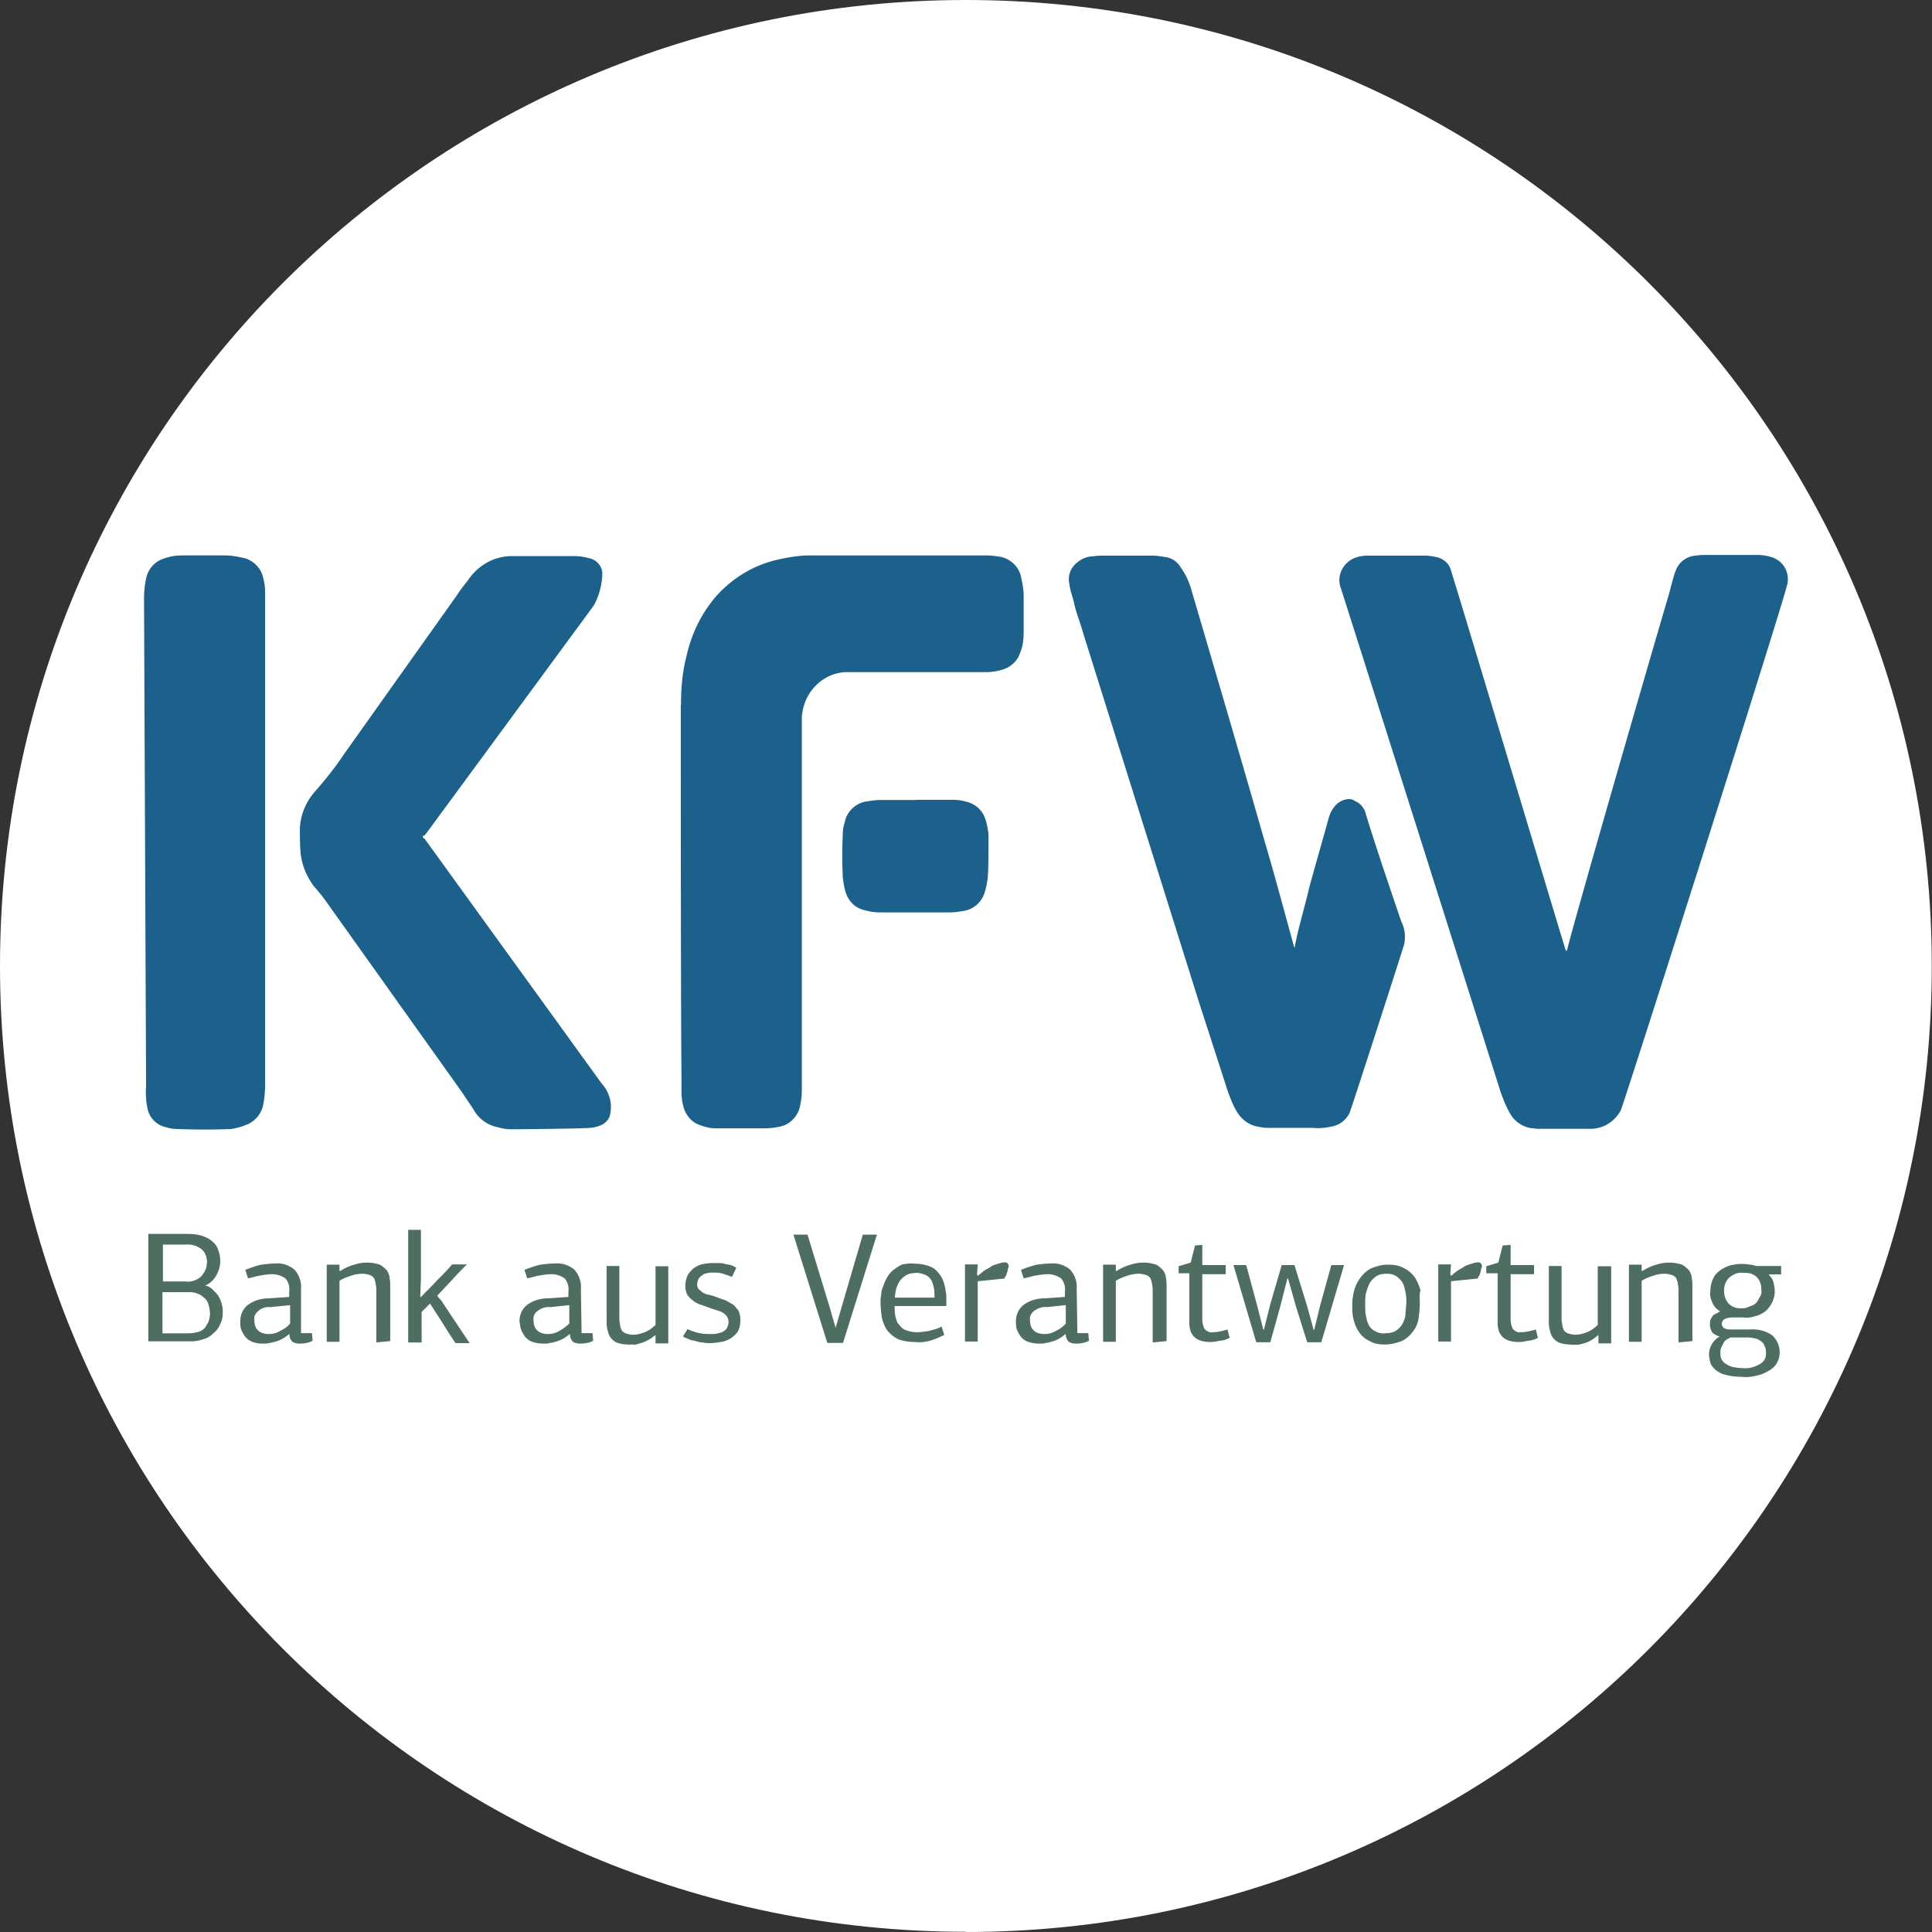 <svg id="Layer_2" xmlns="http://www.w3.org/2000/svg" version="1.1" viewBox="0 0 84.91 84.91"><rect x="0" y="0" width="84.91" height="84.91" fill="#333333" stroke="none"/><defs><style>.st1{fill:#1b618c}</style></defs><path d="M42.45 84.91c23.45 0 42.45-19.01 42.45-42.45S65.9 0 42.45 0 0 19.01 0 42.45 19.01 84.9 42.45 84.9" style="fill:#fff" id="Layer_1-2"/><g id="Ebene_1"><path class="st1" d="M56.86 41.69v.06h-.03s-.03-.06-.03-.09l.06.03Zm-.03.06h.03s0 .03-.03.03 0-.03 0-.03Z"/><path d="M6.57 54.23h1.71c.22 0 .44.03.62.09.16.06.31.12.44.25.12.09.22.25.25.37.06.16.09.31.09.5s-.06.4-.16.59c-.12.22-.28.37-.5.47.16.03.28.12.37.22.09.09.19.19.25.31s.09.22.12.34c.03.09.03.22.03.31 0 .19-.03.37-.12.53-.06.16-.19.31-.31.4a.89.89 0 0 1-.44.25c-.16.06-.34.09-.5.09h-1.9v-4.73h.03Zm2.53 1.28c0-.22-.06-.44-.22-.59a.986.986 0 0 0-.72-.22h-1v1.62h1c.25.03.5-.06.68-.22.16-.19.25-.37.25-.59Zm.12 2.15c0-.12-.03-.22-.06-.34-.03-.09-.09-.22-.19-.28a.672.672 0 0 0-.31-.19c-.12-.06-.28-.06-.4-.06H7.14v1.81h1.12c.16 0 .31-.03.44-.06.12-.03.22-.09.31-.19.06-.09.12-.19.16-.28.06-.19.06-.31.06-.4Zm4.02.93h.47l.03.34c-.09.03-.19.09-.28.09-.09.03-.22.03-.31.03-.12 0-.22-.03-.31-.09a.475.475 0 0 1-.12-.34c-.22.19-.44.31-.72.37-.09.03-.19.03-.28.06h-.19c-.16 0-.34-.03-.47-.09a.734.734 0 0 1-.31-.25 1.29 1.29 0 0 1-.16-.31c-.03-.09-.03-.22-.03-.31 0-.28.09-.53.31-.72.28-.22.62-.31.97-.31l.87-.06v-.22a.753.753 0 0 0-.16-.59.99.99 0 0 0-.59-.19c-.19 0-.34.03-.53.06s-.34.09-.53.12l-.12-.37c.22-.09.44-.16.65-.22.22-.03.44-.06.65-.06.31-.03.59.06.84.25.22.22.34.56.31.87v1.93Zm-1.4-1.15c-.19 0-.37.06-.5.19-.12.09-.19.25-.16.4 0 .16.03.31.16.44.12.12.31.16.47.16s.31-.03.47-.12c.19-.09.34-.19.47-.34v-.81l-.9.09Zm4.7 1.56v-2.24c0-.09 0-.22-.03-.31 0-.09-.03-.16-.06-.25a.347.347 0 0 0-.19-.16c-.09-.03-.22-.06-.31-.06-.19 0-.37.03-.53.09-.19.06-.34.12-.5.22v2.68h-.56v-3.39h.56v.28h.03c.19-.12.4-.22.62-.28.19-.06.37-.09.56-.09s.37.03.56.09c.12.06.22.16.31.25.06.09.12.22.12.34.03.12.03.25.03.37v2.4l-.62.06Zm1.96-1.99c.22-.25.47-.47.69-.72.22-.22.47-.47.68-.72h.65c-.22.22-.44.44-.65.68l-.65.69c.03.06.06.09.12.16.03.03.09.09.12.16l1.18 1.77h-.62c-.19-.28-.37-.56-.56-.87l-.56-.87-.37.37V59h-.59v-4.95h.56v2.15l-.03.78.03.03Zm7.07 1.58h.47l.03.34c-.09.03-.19.09-.28.09-.09.03-.22.03-.31.03-.12 0-.22-.03-.31-.09a.475.475 0 0 1-.12-.34c-.22.19-.44.31-.72.37-.09.03-.19.03-.28.06h-.19c-.16 0-.34-.03-.5-.09a.734.734 0 0 1-.31-.25 1.29 1.29 0 0 1-.16-.31c-.03-.09-.03-.22-.06-.31 0-.28.09-.53.31-.72.28-.22.62-.31.97-.31l.87-.06v-.22a.753.753 0 0 0-.16-.59.99.99 0 0 0-.59-.19c-.19 0-.34.03-.53.06s-.34.09-.53.12l-.12-.37c.22-.09.44-.16.65-.22.22-.03.44-.06.68-.06.31-.03.59.06.84.25.22.22.34.56.31.87l.03 1.93Zm-1.43-1.15c-.19 0-.37.06-.53.19-.12.09-.19.25-.16.4 0 .16.03.31.16.44.12.12.31.16.47.16s.31-.03.47-.12c.16-.09.31-.19.47-.34v-.81l-.87.09Zm3.48 1.65c-.19 0-.37-.03-.53-.09a.763.763 0 0 1-.28-.25c-.06-.09-.09-.22-.12-.34-.03-.12-.03-.25-.03-.37v-2.4h.56v2.24c0 .09 0 .22.03.31 0 .09.03.16.06.25.03.06.09.12.19.16.09.03.22.06.31.06.16 0 .31-.03.47-.09.19-.06.37-.19.53-.34v-2.58h.56v3.39h-.56v-.37c-.19.16-.44.31-.69.37-.09.03-.19.06-.28.06-.06-.03-.12 0-.22 0Zm2.59-.68c.19.09.4.16.59.19.16.03.31.03.44.03.09 0 .22 0 .31-.03s.16-.03.25-.09a.41.41 0 0 0 .16-.16c.03-.09.06-.16.06-.25s-.03-.16-.06-.22a.41.41 0 0 0-.16-.16c-.06-.06-.16-.09-.25-.12l-.28-.09-.44-.16a.935.935 0 0 1-.37-.19.99.99 0 0 1-.25-.25c-.06-.12-.09-.25-.09-.4s.03-.28.09-.44c.06-.12.16-.22.25-.31.12-.09.25-.16.37-.19.16-.03.31-.06.47-.06h.25c.09 0 .19 0 .28.03.09.03.19.03.28.06.09.03.16.06.25.12l-.19.4c-.16-.06-.31-.12-.47-.16-.12-.03-.25-.03-.37-.03-.09 0-.19 0-.25.03-.06 0-.16.03-.22.09a.41.41 0 0 0-.16.16c-.03.06-.06.16-.06.25 0 .06.03.16.06.19.06.06.12.09.19.16.06.03.16.09.25.09l.22.06.44.16c.12.03.25.12.37.19.12.06.19.19.28.28.06.12.09.28.09.44s-.03.31-.09.44c-.06.12-.16.22-.28.31-.12.09-.28.16-.44.19-.19.03-.34.06-.53.06-.09 0-.22 0-.31-.03-.12 0-.22-.03-.31-.06s-.22-.03-.31-.09c-.09-.03-.19-.06-.25-.12l.19-.31Zm6.5 0 .28-.97.93-3.18h.62l-1.49 4.76h-.69l-1.49-4.76h.62l.97 3.18.28.97h-.03Zm3.52-2.87c.19 0 .37.03.56.09.16.06.28.12.37.22.09.09.19.22.25.34.06.12.09.25.12.37s.03.22.06.34v.5h-2.27c0 .16 0 .31.03.44.03.12.06.28.16.37.09.12.19.22.31.25.16.06.31.09.47.09.19 0 .37-.03.56-.06.19-.06.37-.09.53-.19l.12.37c-.19.09-.4.19-.62.25-.22.06-.44.09-.65.06-.25 0-.5-.03-.75-.12-.19-.09-.34-.22-.47-.37-.12-.16-.19-.34-.25-.56-.03-.22-.06-.44-.06-.69 0-.12 0-.22.03-.34 0-.12.03-.25.09-.37.03-.12.09-.25.16-.37a1 1 0 0 1 .28-.34c.12-.09.25-.19.4-.25.19-.03.37-.06.56-.03Zm0 .41c-.16 0-.28.03-.4.09-.09.06-.22.16-.28.25-.06.09-.12.22-.16.34-.03.12-.06.28-.06.4h1.74c0-.16 0-.31-.03-.44-.03-.12-.06-.25-.12-.34a.581.581 0 0 0-.25-.22c-.16-.06-.28-.09-.44-.09Zm2.74.12c.09-.06.19-.16.28-.22.09-.06.22-.12.31-.19.09-.06.22-.09.31-.12s.19-.06.28-.06c.03 0 .09 0 .12.03s.06.09.06.12 0 .06-.03.12l-.03.16c-.03.06-.03.09-.06.16-.03.03-.06.09-.06.12l-.59.06-.59.06v2.65h-.56v-3.39h.56l-.03.44.03.06Zm4.39 2.52h.47l.03.34c-.09.03-.19.09-.28.09-.09.03-.22.03-.31.03-.12 0-.22-.03-.31-.09a.475.475 0 0 1-.12-.34c-.22.19-.44.31-.72.37-.09.03-.19.03-.28.06h-.19c-.16 0-.34-.03-.5-.09a.734.734 0 0 1-.31-.25 1.29 1.29 0 0 1-.16-.31c-.03-.09-.03-.22-.03-.31 0-.28.09-.53.31-.72.28-.22.62-.31.97-.31l.87-.06v-.22a.753.753 0 0 0-.16-.59.99.99 0 0 0-.59-.19c-.19 0-.34.03-.53.06s-.34.09-.53.12l-.12-.37c.22-.09.44-.16.65-.22.22-.03.44-.06.65-.06.31-.03.59.06.84.25.22.22.34.56.31.87l.03 1.93Zm-1.4-1.15c-.19 0-.37.06-.53.19-.12.09-.19.25-.16.4 0 .16.03.31.16.44.12.12.31.16.47.16s.31-.03.47-.12c.19-.09.34-.19.47-.34v-.81l-.87.09Zm4.7 1.56v-2.24c0-.09 0-.22-.03-.31 0-.09-.03-.16-.06-.25a.347.347 0 0 0-.19-.16c-.09-.03-.22-.06-.31-.06-.19 0-.37.03-.53.09-.19.06-.34.12-.5.22v2.68h-.56v-3.39h.56v.28h.03c.19-.12.4-.22.62-.28.19-.06.37-.09.56-.09s.37.03.56.09c.12.06.22.16.31.25.06.09.12.22.12.34.03.12.03.25.03.37v2.4l-.62.06Zm2.18-4.27v.87h1.03v.4h-1.03v1.99c0 .12.03.28.09.4.09.12.25.19.37.16.22 0 .44-.06.65-.12l.09.37c-.12.06-.28.12-.4.12-.16.03-.28.06-.44.06-.62 0-.93-.28-.93-.84v-2.18h-.47v-.31l.53-.16.19-.75.31-.03Zm4.92 3.71.25-1.03.5-1.81h.56l-1 3.39h-.62l-.5-1.59-.34-1.21h-.03l-.31 1.21-.44 1.59h-.62l-1-3.39h.56l.47 1.74.28 1.09h.03l.28-1.12.5-1.71h.56l.56 1.81.28 1.03h.03Zm4.64-1.12c0 .22-.03.44-.06.65-.03.19-.12.4-.25.56-.12.16-.28.31-.47.4-.22.09-.5.16-.75.16s-.47-.03-.69-.16c-.19-.09-.34-.22-.44-.37-.12-.16-.19-.34-.25-.56-.06-.22-.06-.44-.06-.65s.03-.44.09-.65c.06-.22.16-.4.28-.56.12-.16.28-.31.47-.4.22-.09.47-.16.72-.16s.5.03.72.16c.19.09.34.22.47.4.12.19.19.37.25.56-.06.19-.03.4-.03.62Zm-.59 0c0-.16 0-.31-.03-.47-.03-.16-.06-.31-.12-.44a.911.911 0 0 0-.28-.31c-.12-.09-.28-.12-.44-.12s-.34.03-.47.12c-.12.09-.22.19-.28.31s-.12.28-.16.44c-.03.16-.03.31-.03.47s0 .34.03.5c.03.16.06.28.12.4s.16.22.28.28c.16.09.31.12.5.09.16 0 .31-.03.44-.12.12-.09.22-.19.28-.31.06-.12.12-.28.12-.4s.03-.28.03-.44Zm1.96-1.25c.09-.06.19-.16.28-.22.09-.06.22-.12.31-.19.09-.06.22-.09.31-.12s.19-.06.28-.06c.03 0 .09 0 .12.03s.06.09.06.12 0 .06-.03.12l-.03.16c-.03.06-.03.09-.06.16-.03.03-.06.09-.06.12l-.59.06-.59.06v2.65h-.56v-3.39h.56l-.03.44.03.06Zm2.62-1.34v.87h1.03v.4h-1.03v1.99c0 .12.03.28.09.4.09.12.25.19.37.16.22 0 .44-.06.65-.12l.09.37c-.12.06-.28.12-.4.12-.16.03-.28.06-.44.06-.62 0-.93-.28-.93-.84v-2.18h-.5v-.31l.53-.16.19-.75.34-.03Zm2.64 4.36c-.19 0-.37-.03-.53-.09a.763.763 0 0 1-.28-.25c-.06-.09-.09-.22-.12-.34-.03-.12-.03-.25-.03-.37v-2.4h.56v2.24c0 .09 0 .22.03.31 0 .09.03.16.06.25.03.06.09.12.19.16.09.03.22.06.31.06.16 0 .31-.03.47-.09.19-.06.37-.19.53-.34v-2.58h.59v3.39h-.56v-.37c-.19.16-.4.31-.65.37-.09.03-.19.06-.28.06h-.28Zm4.74-.09v-2.24c0-.09 0-.22-.03-.31 0-.09-.03-.16-.06-.25a.347.347 0 0 0-.19-.16c-.09-.03-.22-.06-.31-.06-.19 0-.37.03-.53.09-.19.06-.34.12-.5.22v2.68h-.56v-3.39h.56v.28h.03c.19-.12.4-.22.62-.28.19-.06.37-.09.56-.09s.37.03.56.09c.12.06.22.16.31.25.06.09.12.22.12.34.03.12.03.25.03.37v2.4l-.62.06Zm1.83-1.37a.77.77 0 0 1-.31-.31c-.09-.19-.16-.37-.12-.56 0-.19.03-.37.12-.56.06-.16.19-.28.31-.37.12-.09.28-.16.44-.22.16-.03.31-.06.5-.06.12 0 .22 0 .34.03.09 0 .22.03.31.06h1.09v.37h-.53v.03c.09.09.16.19.19.31s.06.28.06.4c0 .34-.16.65-.4.87-.12.09-.28.19-.44.22-.19.06-.37.09-.56.06h-.37c-.12 0-.28 0-.4.06-.09.03-.16.12-.16.22 0 .06.03.12.09.19.09.03.16.06.25.06h.9c.34-.03.69.06.97.25.34.31.44.81.22 1.21-.09.16-.19.25-.34.34-.16.09-.34.19-.53.22-.22.06-.47.09-.68.06-.25 0-.5-.03-.72-.09-.16-.03-.31-.12-.44-.22-.09-.09-.19-.19-.22-.31s-.06-.25-.06-.37a.911.911 0 0 1 .47-.78.832.832 0 0 1-.31-.16.663.663 0 0 1-.12-.34c0-.09 0-.19.03-.25s.06-.12.12-.19c.06-.03.12-.09.19-.09.03-.06.09-.06.12-.09Zm.41 1.18c-.06.03-.09.03-.16.09-.06.03-.09.09-.12.16-.03.06-.06.12-.09.19-.03.06-.03.12-.03.19 0 .09 0 .19.03.25.03.09.09.16.16.22.09.06.19.12.31.16.16.03.34.06.5.06.25.03.53-.06.75-.19.16-.09.28-.28.25-.5 0-.06 0-.16-.03-.22s-.06-.16-.12-.22a.894.894 0 0 0-.25-.16c-.12-.03-.28-.06-.4-.06h-.78v.03Zm1.4-2.09c0-.09 0-.19-.03-.28-.03-.09-.06-.19-.12-.25a.51.51 0 0 0-.25-.19c-.12-.06-.25-.06-.4-.06-.22-.03-.44.06-.62.22-.16.16-.22.37-.22.56 0 .22.06.4.19.56.16.16.34.22.53.22.12 0 .25 0 .34-.06.09-.03.19-.06.28-.12a.51.51 0 0 0 .19-.25c.09-.12.12-.22.12-.34Z" style="fill:#4e6e61"/><path class="st1" d="M68.85 41.78s.03-.03.03-.06c.34-1.37 3.3-11.64 4.42-15.44.09-.28.28-1.09.34-1.18.12-.37.47-.65.87-.68.19-.03.37-.03.56-.03h2.15c.22 0 .44.03.62.09.56.16.87.75.68 1.31-.44 1.65-7.16 22.76-7.29 23.01-.25.47-.72.78-1.25.81h-2.37c-.12 0-.25-.03-.34-.03-.34-.06-.69-.28-.87-.59-.19-.31-.31-.62-.44-.97 0 0-6.97-22.01-7.04-22.2-.19-.53.12-1.12.65-1.31.16-.06.34-.09.53-.09h2.55c.16 0 .31.03.47.06.28.06.53.25.62.5.06.12 5.04 16.72 5.08 16.81Zm-38.92-10.8c0-.75.06-1.46.25-2.18.22-.97.65-1.84 1.28-2.58.69-.78 1.59-1.34 2.58-1.59.5-.12 1.03-.22 1.56-.22h7.75c.22 0 .4.03.62.06.44.09.81.44.9.87.06.28.12.56.12.84v1.59c0 .31-.03.62-.16.93-.12.37-.44.65-.84.75-.22.06-.44.09-.65.09h-6.01c-.75-.03-1.43.37-1.81 1.03-.16.28-.25.59-.28.93v16.25c0 .25 0 .5-.06.75-.06.53-.47.97-1 1.03-.25.06-.53.06-.78.06h-1.93c-.25 0-.5-.06-.75-.16-.34-.12-.59-.44-.68-.78-.06-.22-.09-.44-.09-.68v-.78c-.03-2.68-.03-13.51-.03-16.22Zm26.96 10.71c.16-.9.44-1.77.65-2.68.28-1.03.59-2.09.87-3.11.06-.19.16-.37.31-.53.16-.16.37-.25.59-.25.09 0 .16.03.25.09.22.09.37.28.44.47.4 1.37 1.59 4.83 1.59 4.83.16.31.19.68.12 1-.06.22-2.34 7.29-2.4 7.41-.16.31-.44.53-.78.59-.28.06-.56.09-.81.06H55.7c-.16 0-.28-.03-.44-.06-.34-.06-.65-.28-.84-.56-.19-.28-.31-.59-.44-.93l-1.31-4.05-5.08-16.19c-.12-.44-.28-.81-.37-1.21-.06-.31-.19-.59-.22-.9-.09-.37.06-.75.37-.97.19-.16.44-.25.68-.25.16-.03.31-.03.47-.03h2.12c.19 0 .37.03.56.06.28.03.53.19.68.44.22.31.37.62.47.97 1.09 3.71 2.18 7.41 3.24 11.12.44 1.49.84 2.99 1.25 4.48l.06.19s.03.06.03.09l-.06-.06Zm-34.4 7.94c-.22 0-.4-.03-.62-.09a1.56 1.56 0 0 1-1.06-.78c-.16-.25-.34-.5-.5-.75l-5.92-8.31c-.19-.28-.4-.53-.62-.78-.31-.44-.5-.9-.56-1.43-.03-.37-.03-.72-.03-1.09.03-.65.31-1.25.75-1.71.4-.47.81-.97 1.15-1.49l4.98-7.01c.16-.25.34-.47.53-.72.25-.37.59-.65 1-.84.28-.12.59-.19.9-.19h2.74c.22 0 .44.03.65.09.34.06.62.37.59.75-.03.5-.16.97-.4 1.37-.03.03-.06.09-.09.12l-7.19 9.78c-.06.06-.09.16-.19.19-.03 0-.03.03 0 .06 0 .03.03.06.06.06l7.66 10.59c.06.09.12.16.19.25.28.34.4.81.31 1.25-.03.22-.19.4-.4.5-.16.06-.34.12-.53.12-.16.03-2.86.06-3.39.06ZM6.33 26.3c0-.28.03-.59.09-.87.09-.44.4-.78.84-.9.25-.09.5-.12.78-.12h1.87c.28 0 .56.06.84.12.4.12.72.44.81.84.06.22.09.4.09.62v21.73c0 .28-.03.59-.09.87-.09.4-.4.75-.81.87-.19.09-.4.12-.59.16-.78.03-1.56.03-2.34 0-.19 0-.37-.03-.56-.09-.4-.09-.72-.44-.78-.84a3.24 3.24 0 0 1-.06-.93l-.09-21.45Z"/><path class="st1" d="M40.26 35.15h1.62c.22 0 .4.03.62.09.34.09.65.34.78.69.09.22.12.44.16.69v.81c0 .37 0 .78-.03 1.15-.03.22-.06.4-.12.59-.12.47-.5.81-.97.87-.19.03-.37.06-.56.06h-3.08c-.22 0-.44-.03-.65-.09-.44-.09-.75-.4-.87-.81-.06-.19-.09-.4-.12-.62-.03-.65-.03-1.31 0-1.96 0-.16.03-.31.09-.5.09-.47.5-.84.97-.9.19-.03.37-.06.56-.06h1.62Zm16.63 6.54v.06h-.03s-.03-.06-.03-.09l.06.03Z"/></g></svg>
